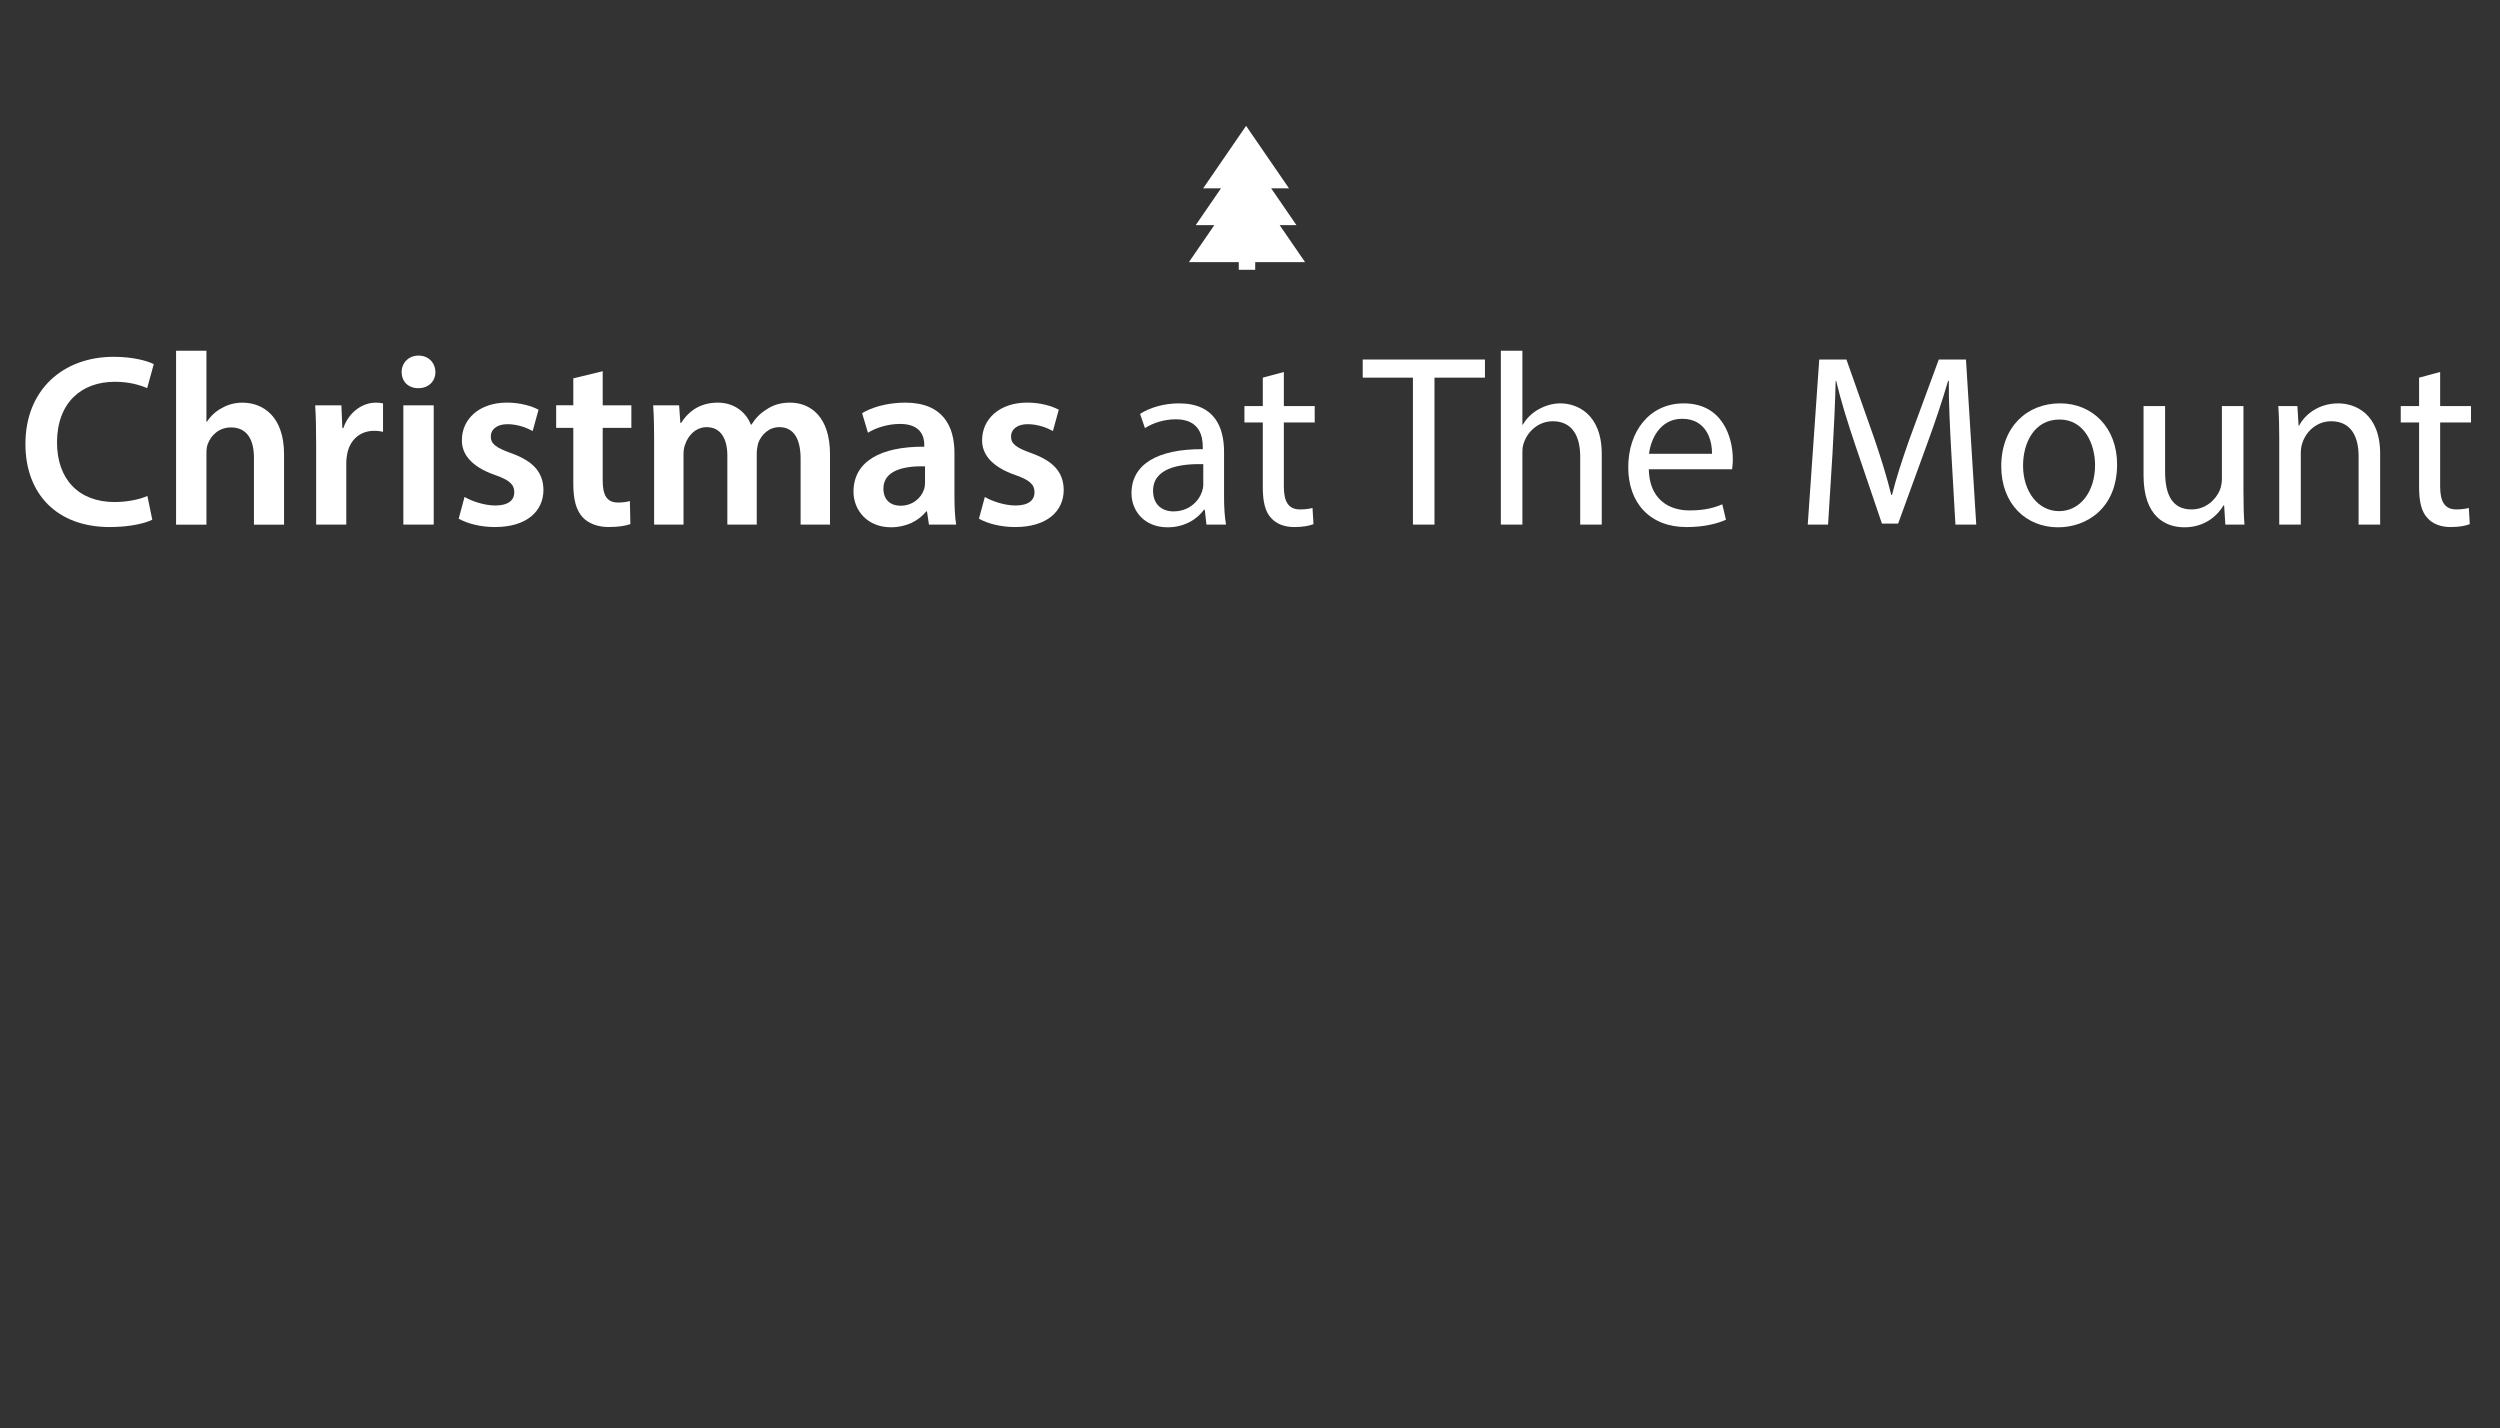 <?xml version="1.0" encoding="UTF-8"?><svg id="a" xmlns="http://www.w3.org/2000/svg" width="980.41" height="560" viewBox="0 0 980.41 560"><rect x="0" y="0" width="980.41" height="560" fill="#333333" stroke="none"/><path d="M59.72,203.81c-2.79,1.44-8.93,2.88-16.71,2.88-20.56,0-33.04-12.87-33.04-32.56,0-21.32,14.79-34.2,34.58-34.2,7.78,0,13.35,1.63,15.75,2.88l-2.59,9.41c-3.07-1.34-7.3-2.5-12.68-2.5-13.16,0-22.67,8.26-22.67,23.82,0,14.22,8.36,23.34,22.57,23.34,4.8,0,9.8-.96,12.87-2.4l1.92,9.32Z" fill="#fff"/><path d="M69.04,137.54h11.91v27.86h.19c1.44-2.21,3.36-4.03,5.86-5.38,2.3-1.34,5.09-2.11,8.07-2.11,7.97,0,16.33,5.28,16.33,20.27v27.57h-11.81v-26.22c0-6.82-2.5-11.91-9.03-11.91-4.61,0-7.88,3.07-9.12,6.63-.38.96-.48,2.21-.48,3.55v27.95h-11.91v-68.2Z" fill="#fff"/><path d="M123.98,174.04c0-6.34-.1-10.85-.38-15.08h10.28l.38,8.93h.38c2.31-6.63,7.78-9.99,12.78-9.99,1.15,0,1.83.1,2.79.29v11.14c-.96-.19-2.02-.38-3.46-.38-5.67,0-9.51,3.65-10.57,8.93-.19,1.06-.38,2.31-.38,3.65v24.21h-11.82v-31.7Z" fill="#fff"/><path d="M170.76,145.89c0,3.55-2.59,6.34-6.72,6.34s-6.53-2.79-6.53-6.34,2.69-6.44,6.63-6.44,6.53,2.79,6.63,6.44ZM158.18,205.73v-46.78h11.91v46.78h-11.91Z" fill="#fff"/><path d="M182.19,194.88c2.69,1.63,7.78,3.36,12.01,3.36,5.19,0,7.49-2.11,7.49-5.19s-1.92-4.8-7.68-6.82c-9.13-3.17-12.97-8.16-12.87-13.64,0-8.26,6.82-14.7,17.67-14.7,5.19,0,9.7,1.34,12.39,2.79l-2.31,8.36c-2.02-1.15-5.76-2.69-9.89-2.69s-6.53,2.02-6.53,4.9,2.21,4.42,8.16,6.53c8.45,3.07,12.39,7.4,12.49,14.31,0,8.45-6.63,14.6-19.02,14.6-5.67,0-10.76-1.34-14.22-3.27l2.3-8.55Z" fill="#fff"/><path d="M236.36,145.6v13.35h11.24v8.84h-11.24v20.65c0,5.67,1.54,8.64,6.05,8.64,2.02,0,3.55-.29,4.61-.58l.19,9.03c-1.73.67-4.8,1.15-8.55,1.15-4.32,0-7.97-1.44-10.18-3.84-2.5-2.69-3.65-6.92-3.65-13.06v-22h-6.72v-8.84h6.72v-10.57l11.53-2.79Z" fill="#fff"/><path d="M256.53,172.88c0-5.38-.1-9.89-.38-13.93h10.18l.48,6.92h.29c2.31-3.65,6.53-7.97,14.41-7.97,6.15,0,10.95,3.46,12.97,8.65h.19c1.63-2.59,3.55-4.51,5.76-5.86,2.59-1.83,5.57-2.79,9.41-2.79,7.78,0,15.66,5.28,15.66,20.27v27.57h-11.53v-25.84c0-7.78-2.69-12.39-8.36-12.39-4.03,0-7.01,2.88-8.26,6.24-.29,1.15-.58,2.59-.58,3.94v28.05h-11.53v-27.09c0-6.53-2.59-11.14-8.07-11.14-4.42,0-7.4,3.46-8.45,6.72-.48,1.15-.67,2.5-.67,3.84v27.66h-11.53v-32.85Z" fill="#fff"/><path d="M364.3,205.73l-.77-5.19h-.29c-2.88,3.65-7.78,6.24-13.83,6.24-9.41,0-14.7-6.82-14.7-13.93,0-11.81,10.47-17.77,27.76-17.67v-.77c0-3.07-1.25-8.16-9.51-8.16-4.61,0-9.41,1.44-12.58,3.46l-2.3-7.68c3.46-2.11,9.51-4.13,16.91-4.13,14.98,0,19.31,9.51,19.31,19.69v16.91c0,4.23.19,8.36.67,11.24h-10.66ZM362.77,182.87c-8.36-.19-16.33,1.63-16.33,8.74,0,4.61,2.98,6.72,6.72,6.72,4.71,0,8.17-3.07,9.22-6.44.29-.86.38-1.82.38-2.59v-6.44Z" fill="#fff"/><path d="M386.2,194.88c2.69,1.63,7.78,3.36,12.01,3.36,5.19,0,7.49-2.11,7.49-5.19s-1.92-4.8-7.68-6.82c-9.12-3.17-12.97-8.16-12.87-13.64,0-8.26,6.82-14.7,17.67-14.7,5.19,0,9.7,1.34,12.39,2.79l-2.3,8.36c-2.02-1.15-5.76-2.69-9.89-2.69s-6.53,2.02-6.53,4.9,2.21,4.42,8.17,6.53c8.45,3.07,12.39,7.4,12.49,14.31,0,8.45-6.63,14.6-19.02,14.6-5.67,0-10.76-1.34-14.22-3.27l2.31-8.55Z" fill="#fff"/><path d="M473.13,205.73l-.67-5.86h-.29c-2.59,3.65-7.59,6.92-14.22,6.92-9.41,0-14.22-6.63-14.22-13.35,0-11.24,9.99-17.39,27.95-17.29v-.96c0-3.84-1.06-10.76-10.57-10.76-4.32,0-8.84,1.34-12.1,3.46l-1.92-5.57c3.84-2.5,9.41-4.13,15.27-4.13,14.22,0,17.67,9.7,17.67,19.02v17.39c0,4.03.19,7.97.77,11.14h-7.68ZM471.88,182.01c-9.22-.19-19.69,1.44-19.69,10.47,0,5.48,3.65,8.07,7.97,8.07,6.05,0,9.89-3.84,11.24-7.78.29-.86.48-1.83.48-2.69v-8.07Z" fill="#fff"/><path d="M503.48,145.89v13.35h12.1v6.44h-12.1v25.07c0,5.76,1.63,9.03,6.34,9.03,2.21,0,3.84-.29,4.9-.58l.38,6.34c-1.63.67-4.23,1.15-7.49,1.15-3.94,0-7.11-1.25-9.12-3.55-2.4-2.5-3.27-6.63-3.27-12.1v-25.36h-7.2v-6.44h7.2v-11.14l8.26-2.21Z" fill="#fff"/><path d="M554.1,148.1h-19.69v-7.11h47.93v7.11h-19.79v57.63h-8.45v-57.63Z" fill="#fff"/><path d="M588.58,137.54h8.45v29.01h.19c1.34-2.4,3.46-4.51,6.05-5.96,2.5-1.44,5.48-2.4,8.65-2.4,6.24,0,16.23,3.84,16.23,19.88v27.66h-8.45v-26.7c0-7.49-2.79-13.83-10.76-13.83-5.47,0-9.8,3.84-11.33,8.45-.48,1.15-.58,2.4-.58,4.03v28.05h-8.45v-68.2Z" fill="#fff"/><path d="M646.6,184.03c.19,11.43,7.49,16.14,15.95,16.14,6.05,0,9.7-1.06,12.87-2.4l1.44,6.05c-2.98,1.34-8.07,2.88-15.46,2.88-14.31,0-22.86-9.41-22.86-23.44s8.26-25.07,21.8-25.07c15.18,0,19.21,13.35,19.21,21.9,0,1.73-.19,3.07-.29,3.94h-32.66ZM671.38,177.97c.1-5.38-2.21-13.74-11.72-13.74-8.55,0-12.29,7.88-12.97,13.74h24.69Z" fill="#fff"/><path d="M765.22,177.3c-.48-9.03-1.06-19.88-.96-27.95h-.29c-2.21,7.59-4.9,15.66-8.17,24.59l-11.43,31.41h-6.34l-10.47-30.83c-3.07-9.12-5.67-17.48-7.49-25.17h-.19c-.19,8.07-.67,18.92-1.25,28.62l-1.73,27.76h-7.97l4.51-64.74h10.66l11.05,31.31c2.69,7.97,4.9,15.08,6.53,21.8h.29c1.63-6.53,3.94-13.64,6.82-21.8l11.53-31.31h10.66l4.03,64.74h-8.16l-1.63-28.43Z" fill="#fff"/><path d="M830.25,182.1c0,17.19-11.91,24.69-23.15,24.69-12.58,0-22.28-9.22-22.28-23.92,0-15.56,10.18-24.69,23.05-24.69s22.38,9.7,22.38,23.92ZM793.37,182.58c0,10.18,5.86,17.87,14.12,17.87s14.12-7.59,14.12-18.06c0-7.88-3.94-17.87-13.93-17.87s-14.31,9.22-14.31,18.06Z" fill="#fff"/><path d="M879.81,193.05c0,4.8.1,9.03.38,12.68h-7.49l-.48-7.59h-.19c-2.21,3.75-7.11,8.65-15.37,8.65-7.3,0-16.04-4.03-16.04-20.36v-27.18h8.45v25.74c0,8.84,2.69,14.79,10.37,14.79,5.67,0,9.61-3.94,11.14-7.68.48-1.25.77-2.79.77-4.32v-28.53h8.45v33.81Z" fill="#fff"/><path d="M893.84,171.83c0-4.8-.1-8.74-.38-12.58h7.49l.48,7.68h.19c2.31-4.42,7.68-8.74,15.37-8.74,6.44,0,16.42,3.84,16.42,19.79v27.76h-8.45v-26.8c0-7.49-2.79-13.74-10.76-13.74-5.57,0-9.89,3.94-11.33,8.64-.38,1.06-.58,2.5-.58,3.94v27.95h-8.45v-33.91Z" fill="#fff"/><path d="M956.94,145.89v13.35h12.1v6.44h-12.1v25.07c0,5.76,1.63,9.03,6.34,9.03,2.21,0,3.84-.29,4.9-.58l.38,6.34c-1.63.67-4.23,1.15-7.49,1.15-3.94,0-7.11-1.25-9.12-3.55-2.4-2.5-3.27-6.63-3.27-12.1v-25.36h-7.2v-6.44h7.2v-11.14l8.26-2.21Z" fill="#fff"/><polygon points="511.81 102.81 501.84 88.3 508.43 88.3 498.5 73.85 505.49 73.85 488.67 49.36 471.84 73.85 478.83 73.85 468.91 88.3 476.21 88.3 466.24 102.81 485.8 102.81 485.8 105.81 492.25 105.81 492.25 102.81 511.81 102.81" fill="#fff" fill-rule="evenodd"/></svg>